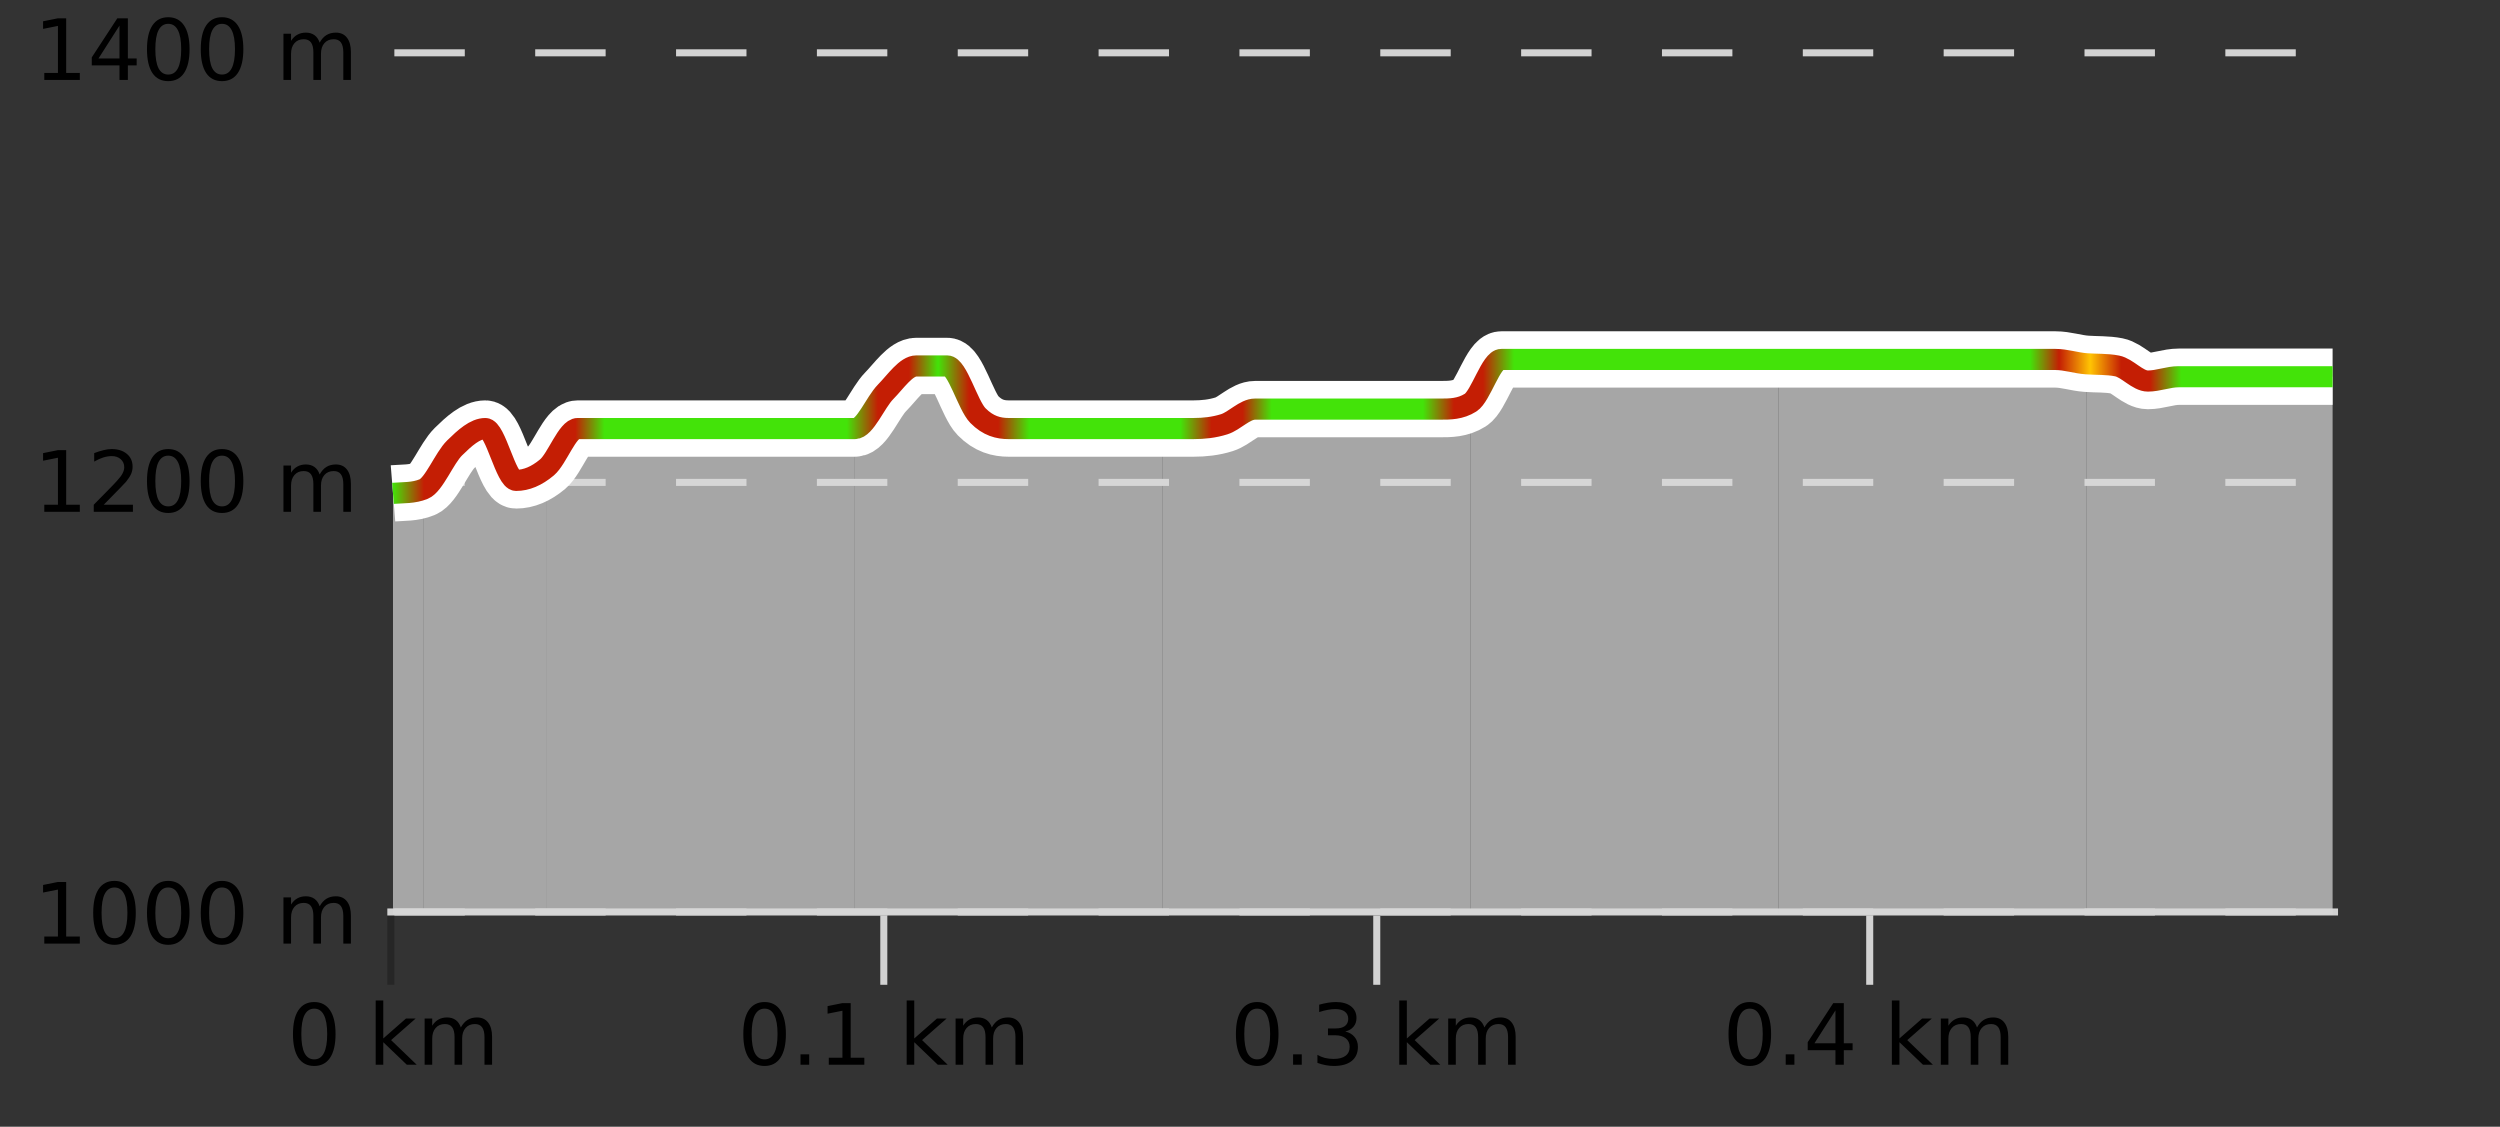 <?xml version="1.0" encoding="UTF-8"?>
<svg xmlns="http://www.w3.org/2000/svg" xmlns:xlink="http://www.w3.org/1999/xlink" width="355pt" height="160pt" viewBox="0 0 355 160" version="1.1">
<rect x="0" y="0" width="355" height="160" fill="#333333" stroke="none"/>
<defs>
<clipPath id="clip1">
  <path d="M 296 51 L 331.234 51 L 331.234 129.84 L 296 129.84 Z M 296 51 "/>
</clipPath>
<clipPath id="clip2">
  <path d="M 252 51 L 297 51 L 297 129.84 L 252 129.84 Z M 252 51 "/>
</clipPath>
<clipPath id="clip3">
  <path d="M 208 51 L 253 51 L 253 129.84 L 208 129.84 Z M 208 51 "/>
</clipPath>
<clipPath id="clip4">
  <path d="M 165 57 L 209 57 L 209 129.84 L 165 129.84 Z M 165 57 "/>
</clipPath>
<clipPath id="clip5">
  <path d="M 121 51 L 166 51 L 166 129.84 L 121 129.84 Z M 121 51 "/>
</clipPath>
<clipPath id="clip6">
  <path d="M 77 60 L 122 60 L 122 129.84 L 77 129.84 Z M 77 60 "/>
</clipPath>
<clipPath id="clip7">
  <path d="M 60 60 L 78 60 L 78 129.84 L 60 129.84 Z M 60 60 "/>
</clipPath>
<clipPath id="clip8">
  <path d="M 55.805 69 L 61 69 L 61 129.84 L 55.805 129.84 Z M 55.805 69 "/>
</clipPath>
<clipPath id="clip9">
  <path d="M 51.805 3.199 L 335.234 3.199 L 335.234 133.84 L 51.805 133.84 Z M 51.805 3.199 "/>
</clipPath>
<clipPath id="clip10">
  <path d="M 54.305 8 L 332.734 8 L 332.734 113 L 54.305 113 Z M 54.305 8 "/>
</clipPath>
<linearGradient id="linear0" gradientUnits="userSpaceOnUse" x1="55.803" y1="0" x2="331.231" y2="0" >
<stop offset="0" style="stop-color:rgb(26.275%,89.02%,3.529%);stop-opacity:1;"/>
<stop offset="0.016" style="stop-color:rgb(76.863%,11.765%,1.569%);stop-opacity:1;"/>
<stop offset="0.031" style="stop-color:rgb(76.863%,11.765%,1.569%);stop-opacity:1;"/>
<stop offset="0.047" style="stop-color:rgb(76.863%,11.765%,1.569%);stop-opacity:1;"/>
<stop offset="0.062" style="stop-color:rgb(76.863%,11.765%,1.569%);stop-opacity:1;"/>
<stop offset="0.078" style="stop-color:rgb(76.863%,11.765%,1.569%);stop-opacity:1;"/>
<stop offset="0.094" style="stop-color:rgb(76.863%,11.765%,1.569%);stop-opacity:1;"/>
<stop offset="0.109" style="stop-color:rgb(26.275%,89.02%,3.529%);stop-opacity:1;"/>
<stop offset="0.125" style="stop-color:rgb(26.275%,89.02%,3.529%);stop-opacity:1;"/>
<stop offset="0.141" style="stop-color:rgb(26.275%,89.02%,3.529%);stop-opacity:1;"/>
<stop offset="0.156" style="stop-color:rgb(26.275%,89.02%,3.529%);stop-opacity:1;"/>
<stop offset="0.172" style="stop-color:rgb(26.275%,89.02%,3.529%);stop-opacity:1;"/>
<stop offset="0.188" style="stop-color:rgb(26.275%,89.02%,3.529%);stop-opacity:1;"/>
<stop offset="0.203" style="stop-color:rgb(26.275%,89.02%,3.529%);stop-opacity:1;"/>
<stop offset="0.219" style="stop-color:rgb(26.275%,89.02%,3.529%);stop-opacity:1;"/>
<stop offset="0.234" style="stop-color:rgb(26.275%,89.02%,3.529%);stop-opacity:1;"/>
<stop offset="0.25" style="stop-color:rgb(76.863%,11.765%,1.569%);stop-opacity:1;"/>
<stop offset="0.266" style="stop-color:rgb(76.863%,11.765%,1.569%);stop-opacity:1;"/>
<stop offset="0.281" style="stop-color:rgb(26.275%,89.02%,3.529%);stop-opacity:1;"/>
<stop offset="0.297" style="stop-color:rgb(76.863%,11.765%,1.569%);stop-opacity:1;"/>
<stop offset="0.312" style="stop-color:rgb(76.863%,11.765%,1.569%);stop-opacity:1;"/>
<stop offset="0.328" style="stop-color:rgb(26.275%,89.02%,3.529%);stop-opacity:1;"/>
<stop offset="0.344" style="stop-color:rgb(26.275%,89.02%,3.529%);stop-opacity:1;"/>
<stop offset="0.359" style="stop-color:rgb(26.275%,89.02%,3.529%);stop-opacity:1;"/>
<stop offset="0.375" style="stop-color:rgb(26.275%,89.02%,3.529%);stop-opacity:1;"/>
<stop offset="0.391" style="stop-color:rgb(26.275%,89.02%,3.529%);stop-opacity:1;"/>
<stop offset="0.406" style="stop-color:rgb(26.275%,89.02%,3.529%);stop-opacity:1;"/>
<stop offset="0.422" style="stop-color:rgb(76.863%,11.765%,1.569%);stop-opacity:1;"/>
<stop offset="0.438" style="stop-color:rgb(76.863%,11.765%,1.569%);stop-opacity:1;"/>
<stop offset="0.453" style="stop-color:rgb(26.275%,89.02%,3.529%);stop-opacity:1;"/>
<stop offset="0.469" style="stop-color:rgb(26.275%,89.02%,3.529%);stop-opacity:1;"/>
<stop offset="0.484" style="stop-color:rgb(26.275%,89.02%,3.529%);stop-opacity:1;"/>
<stop offset="0.5" style="stop-color:rgb(26.275%,89.02%,3.529%);stop-opacity:1;"/>
<stop offset="0.516" style="stop-color:rgb(26.275%,89.02%,3.529%);stop-opacity:1;"/>
<stop offset="0.531" style="stop-color:rgb(26.275%,89.02%,3.529%);stop-opacity:1;"/>
<stop offset="0.547" style="stop-color:rgb(76.863%,11.765%,1.569%);stop-opacity:1;"/>
<stop offset="0.562" style="stop-color:rgb(76.863%,11.765%,1.569%);stop-opacity:1;"/>
<stop offset="0.578" style="stop-color:rgb(26.275%,89.02%,3.529%);stop-opacity:1;"/>
<stop offset="0.594" style="stop-color:rgb(26.275%,89.02%,3.529%);stop-opacity:1;"/>
<stop offset="0.609" style="stop-color:rgb(26.275%,89.02%,3.529%);stop-opacity:1;"/>
<stop offset="0.625" style="stop-color:rgb(26.275%,89.02%,3.529%);stop-opacity:1;"/>
<stop offset="0.641" style="stop-color:rgb(26.275%,89.02%,3.529%);stop-opacity:1;"/>
<stop offset="0.656" style="stop-color:rgb(26.275%,89.02%,3.529%);stop-opacity:1;"/>
<stop offset="0.672" style="stop-color:rgb(26.275%,89.02%,3.529%);stop-opacity:1;"/>
<stop offset="0.688" style="stop-color:rgb(26.275%,89.02%,3.529%);stop-opacity:1;"/>
<stop offset="0.703" style="stop-color:rgb(26.275%,89.02%,3.529%);stop-opacity:1;"/>
<stop offset="0.719" style="stop-color:rgb(26.275%,89.02%,3.529%);stop-opacity:1;"/>
<stop offset="0.734" style="stop-color:rgb(26.275%,89.02%,3.529%);stop-opacity:1;"/>
<stop offset="0.75" style="stop-color:rgb(26.275%,89.02%,3.529%);stop-opacity:1;"/>
<stop offset="0.766" style="stop-color:rgb(26.275%,89.02%,3.529%);stop-opacity:1;"/>
<stop offset="0.781" style="stop-color:rgb(26.275%,89.02%,3.529%);stop-opacity:1;"/>
<stop offset="0.797" style="stop-color:rgb(26.275%,89.02%,3.529%);stop-opacity:1;"/>
<stop offset="0.812" style="stop-color:rgb(26.275%,89.02%,3.529%);stop-opacity:1;"/>
<stop offset="0.828" style="stop-color:rgb(26.275%,89.02%,3.529%);stop-opacity:1;"/>
<stop offset="0.844" style="stop-color:rgb(26.275%,89.02%,3.529%);stop-opacity:1;"/>
<stop offset="0.859" style="stop-color:rgb(76.863%,11.765%,1.569%);stop-opacity:1;"/>
<stop offset="0.875" style="stop-color:rgb(100%,76.863%,1.176%);stop-opacity:1;"/>
<stop offset="0.891" style="stop-color:rgb(76.863%,11.765%,1.569%);stop-opacity:1;"/>
<stop offset="0.906" style="stop-color:rgb(76.863%,11.765%,1.569%);stop-opacity:1;"/>
<stop offset="0.922" style="stop-color:rgb(26.275%,89.02%,3.529%);stop-opacity:1;"/>
<stop offset="0.938" style="stop-color:rgb(26.275%,89.02%,3.529%);stop-opacity:1;"/>
<stop offset="0.953" style="stop-color:rgb(26.275%,89.02%,3.529%);stop-opacity:1;"/>
<stop offset="0.969" style="stop-color:rgb(26.275%,89.02%,3.529%);stop-opacity:1;"/>
<stop offset="0.984" style="stop-color:rgb(26.275%,89.02%,3.529%);stop-opacity:1;"/>
<stop offset="1" style="stop-color:rgb(26.275%,89.02%,3.529%);stop-opacity:1;"/>
</linearGradient>
</defs>
<g id="surface1">
<path style="fill:none;stroke-width:1;stroke-linecap:butt;stroke-linejoin:miter;stroke:rgb(0%,0%,0%);stroke-opacity:0.247;stroke-miterlimit:10;" d="M 55.5 130 L 55.5 139.84 "/>
<path style="fill:none;stroke-width:1;stroke-linecap:butt;stroke-linejoin:miter;stroke:rgb(82.353%,82.353%,82.353%);stroke-opacity:1;stroke-miterlimit:10;" d="M 125.5 130 L 125.5 139.84 "/>
<path style="fill:none;stroke-width:1;stroke-linecap:butt;stroke-linejoin:miter;stroke:rgb(82.353%,82.353%,82.353%);stroke-opacity:1;stroke-miterlimit:10;" d="M 195.5 130 L 195.5 139.84 "/>
<path style="fill:none;stroke-width:1;stroke-linecap:butt;stroke-linejoin:miter;stroke:rgb(82.353%,82.353%,82.353%);stroke-opacity:1;stroke-miterlimit:10;" d="M 265.5 130 L 265.5 139.84 "/>
<path style="fill:none;stroke-width:1;stroke-linecap:butt;stroke-linejoin:miter;stroke:rgb(82.353%,82.353%,82.353%);stroke-opacity:1;stroke-miterlimit:10;" d="M 55 129.5 L 332 129.5 "/>
<path style=" stroke:none;fill-rule:nonzero;fill:rgb(0%,0%,0%);fill-opacity:1;" d="M 44.617 143.227 C 44.012 143.227 43.555 143.531 43.242 144.133 C 42.938 144.727 42.789 145.629 42.789 146.836 C 42.789 148.035 42.938 148.938 43.242 149.539 C 43.555 150.133 44.012 150.43 44.617 150.43 C 45.23 150.43 45.688 150.133 45.992 149.539 C 46.305 148.938 46.461 148.035 46.461 146.836 C 46.461 145.629 46.305 144.727 45.992 144.133 C 45.688 143.531 45.23 143.227 44.617 143.227 Z M 44.617 142.289 C 45.594 142.289 46.344 142.68 46.867 143.461 C 47.387 144.234 47.648 145.359 47.648 146.836 C 47.648 148.305 47.387 149.43 46.867 150.211 C 46.344 150.984 45.594 151.367 44.617 151.367 C 43.637 151.367 42.887 150.984 42.367 150.211 C 41.855 149.43 41.602 148.305 41.602 146.836 C 41.602 145.359 41.855 144.234 42.367 143.461 C 42.887 142.68 43.637 142.289 44.617 142.289 Z M 53.348 142.07 L 54.426 142.07 L 54.426 147.461 L 57.645 144.633 L 59.02 144.633 L 55.535 147.695 L 59.176 151.195 L 57.77 151.195 L 54.426 147.992 L 54.426 151.195 L 53.348 151.195 Z M 65.438 145.898 C 65.707 145.41 66.031 145.051 66.406 144.82 C 66.781 144.594 67.223 144.477 67.734 144.477 C 68.422 144.477 68.945 144.719 69.312 145.195 C 69.688 145.676 69.875 146.352 69.875 147.227 L 69.875 151.195 L 68.797 151.195 L 68.797 147.273 C 68.797 146.641 68.68 146.172 68.453 145.867 C 68.234 145.566 67.895 145.414 67.438 145.414 C 66.875 145.414 66.43 145.602 66.109 145.977 C 65.785 146.344 65.625 146.848 65.625 147.492 L 65.625 151.195 L 64.547 151.195 L 64.547 147.273 C 64.547 146.641 64.43 146.172 64.203 145.867 C 63.984 145.566 63.641 145.414 63.172 145.414 C 62.617 145.414 62.18 145.602 61.859 145.977 C 61.535 146.344 61.375 146.848 61.375 147.492 L 61.375 151.195 L 60.297 151.195 L 60.297 144.633 L 61.375 144.633 L 61.375 145.648 C 61.625 145.254 61.922 144.961 62.266 144.773 C 62.609 144.578 63.016 144.477 63.484 144.477 C 63.961 144.477 64.367 144.598 64.703 144.836 C 65.035 145.078 65.281 145.43 65.438 145.898 Z M 40.805 140.055 "/>
<path style=" stroke:none;fill-rule:nonzero;fill:rgb(0%,0%,0%);fill-opacity:1;" d="M 108.566 143.227 C 107.961 143.227 107.504 143.531 107.191 144.133 C 106.887 144.727 106.738 145.629 106.738 146.836 C 106.738 148.035 106.887 148.938 107.191 149.539 C 107.504 150.133 107.961 150.43 108.566 150.43 C 109.18 150.43 109.637 150.133 109.941 149.539 C 110.254 148.938 110.41 148.035 110.41 146.836 C 110.41 145.629 110.254 144.727 109.941 144.133 C 109.637 143.531 109.18 143.227 108.566 143.227 Z M 108.566 142.289 C 109.543 142.289 110.293 142.68 110.816 143.461 C 111.336 144.234 111.598 145.359 111.598 146.836 C 111.598 148.305 111.336 149.43 110.816 150.211 C 110.293 150.984 109.543 151.367 108.566 151.367 C 107.586 151.367 106.836 150.984 106.316 150.211 C 105.805 149.43 105.551 148.305 105.551 146.836 C 105.551 145.359 105.805 144.234 106.316 143.461 C 106.836 142.68 107.586 142.289 108.566 142.289 Z M 113.672 149.711 L 114.906 149.711 L 114.906 151.195 L 113.672 151.195 Z M 117.688 150.195 L 119.625 150.195 L 119.625 143.523 L 117.516 143.945 L 117.516 142.867 L 119.609 142.445 L 120.797 142.445 L 120.797 150.195 L 122.734 150.195 L 122.734 151.195 L 117.688 151.195 Z M 128.746 142.07 L 129.824 142.07 L 129.824 147.461 L 133.043 144.633 L 134.418 144.633 L 130.934 147.695 L 134.574 151.195 L 133.168 151.195 L 129.824 147.992 L 129.824 151.195 L 128.746 151.195 Z M 140.836 145.898 C 141.105 145.41 141.43 145.051 141.805 144.82 C 142.18 144.594 142.621 144.477 143.133 144.477 C 143.82 144.477 144.344 144.719 144.711 145.195 C 145.086 145.676 145.273 146.352 145.273 147.227 L 145.273 151.195 L 144.195 151.195 L 144.195 147.273 C 144.195 146.641 144.078 146.172 143.852 145.867 C 143.633 145.566 143.293 145.414 142.836 145.414 C 142.273 145.414 141.828 145.602 141.508 145.977 C 141.184 146.344 141.023 146.848 141.023 147.492 L 141.023 151.195 L 139.945 151.195 L 139.945 147.273 C 139.945 146.641 139.828 146.172 139.602 145.867 C 139.383 145.566 139.039 145.414 138.57 145.414 C 138.016 145.414 137.578 145.602 137.258 145.977 C 136.934 146.344 136.773 146.848 136.773 147.492 L 136.773 151.195 L 135.695 151.195 L 135.695 144.633 L 136.773 144.633 L 136.773 145.648 C 137.023 145.254 137.32 144.961 137.664 144.773 C 138.008 144.578 138.414 144.477 138.883 144.477 C 139.359 144.477 139.766 144.598 140.102 144.836 C 140.434 145.078 140.68 145.43 140.836 145.898 Z M 104.754 140.055 "/>
<path style=" stroke:none;fill-rule:nonzero;fill:rgb(0%,0%,0%);fill-opacity:1;" d="M 178.516 143.227 C 177.91 143.227 177.453 143.531 177.141 144.133 C 176.836 144.727 176.688 145.629 176.688 146.836 C 176.688 148.035 176.836 148.938 177.141 149.539 C 177.453 150.133 177.91 150.43 178.516 150.43 C 179.129 150.43 179.586 150.133 179.891 149.539 C 180.203 148.938 180.359 148.035 180.359 146.836 C 180.359 145.629 180.203 144.727 179.891 144.133 C 179.586 143.531 179.129 143.227 178.516 143.227 Z M 178.516 142.289 C 179.492 142.289 180.242 142.68 180.766 143.461 C 181.285 144.234 181.547 145.359 181.547 146.836 C 181.547 148.305 181.285 149.43 180.766 150.211 C 180.242 150.984 179.492 151.367 178.516 151.367 C 177.535 151.367 176.785 150.984 176.266 150.211 C 175.754 149.43 175.5 148.305 175.5 146.836 C 175.5 145.359 175.754 144.234 176.266 143.461 C 176.785 142.68 177.535 142.289 178.516 142.289 Z M 183.617 149.711 L 184.852 149.711 L 184.852 151.195 L 183.617 151.195 Z M 191.027 146.477 C 191.59 146.602 192.027 146.859 192.34 147.242 C 192.66 147.617 192.824 148.086 192.824 148.648 C 192.824 149.516 192.527 150.188 191.934 150.664 C 191.34 151.133 190.496 151.367 189.402 151.367 C 189.035 151.367 188.656 151.328 188.262 151.258 C 187.875 151.188 187.48 151.078 187.074 150.93 L 187.074 149.789 C 187.395 149.977 187.75 150.125 188.137 150.227 C 188.531 150.32 188.941 150.367 189.371 150.367 C 190.109 150.367 190.672 150.223 191.059 149.93 C 191.453 149.641 191.652 149.211 191.652 148.648 C 191.652 148.141 191.469 147.738 191.105 147.445 C 190.738 147.156 190.238 147.008 189.605 147.008 L 188.574 147.008 L 188.574 146.039 L 189.652 146.039 C 190.223 146.039 190.668 145.926 190.98 145.695 C 191.293 145.457 191.449 145.117 191.449 144.68 C 191.449 144.234 191.285 143.891 190.965 143.648 C 190.652 143.41 190.199 143.289 189.605 143.289 C 189.27 143.289 188.918 143.328 188.543 143.398 C 188.176 143.461 187.77 143.566 187.324 143.711 L 187.324 142.664 C 187.781 142.539 188.203 142.445 188.59 142.383 C 188.984 142.32 189.355 142.289 189.699 142.289 C 190.605 142.289 191.316 142.492 191.84 142.898 C 192.359 143.305 192.621 143.859 192.621 144.555 C 192.621 145.047 192.48 145.457 192.199 145.789 C 191.926 146.125 191.535 146.352 191.027 146.477 Z M 198.695 142.07 L 199.773 142.07 L 199.773 147.461 L 202.992 144.633 L 204.367 144.633 L 200.883 147.695 L 204.523 151.195 L 203.117 151.195 L 199.773 147.992 L 199.773 151.195 L 198.695 151.195 Z M 210.785 145.898 C 211.055 145.41 211.379 145.051 211.754 144.82 C 212.129 144.594 212.57 144.477 213.082 144.477 C 213.77 144.477 214.293 144.719 214.66 145.195 C 215.035 145.676 215.223 146.352 215.223 147.227 L 215.223 151.195 L 214.145 151.195 L 214.145 147.273 C 214.145 146.641 214.027 146.172 213.801 145.867 C 213.582 145.566 213.242 145.414 212.785 145.414 C 212.223 145.414 211.777 145.602 211.457 145.977 C 211.133 146.344 210.973 146.848 210.973 147.492 L 210.973 151.195 L 209.895 151.195 L 209.895 147.273 C 209.895 146.641 209.777 146.172 209.551 145.867 C 209.332 145.566 208.988 145.414 208.52 145.414 C 207.965 145.414 207.527 145.602 207.207 145.977 C 206.883 146.344 206.723 146.848 206.723 147.492 L 206.723 151.195 L 205.645 151.195 L 205.645 144.633 L 206.723 144.633 L 206.723 145.648 C 206.973 145.254 207.27 144.961 207.613 144.773 C 207.957 144.578 208.363 144.477 208.832 144.477 C 209.309 144.477 209.715 144.598 210.051 144.836 C 210.383 145.078 210.629 145.43 210.785 145.898 Z M 174.703 140.055 "/>
<path style=" stroke:none;fill-rule:nonzero;fill:rgb(0%,0%,0%);fill-opacity:1;" d="M 248.465 143.227 C 247.859 143.227 247.402 143.531 247.09 144.133 C 246.785 144.727 246.637 145.629 246.637 146.836 C 246.637 148.035 246.785 148.938 247.09 149.539 C 247.402 150.133 247.859 150.43 248.465 150.43 C 249.078 150.43 249.535 150.133 249.84 149.539 C 250.152 148.938 250.309 148.035 250.309 146.836 C 250.309 145.629 250.152 144.727 249.84 144.133 C 249.535 143.531 249.078 143.227 248.465 143.227 Z M 248.465 142.289 C 249.441 142.289 250.191 142.68 250.715 143.461 C 251.234 144.234 251.496 145.359 251.496 146.836 C 251.496 148.305 251.234 149.43 250.715 150.211 C 250.191 150.984 249.441 151.367 248.465 151.367 C 247.484 151.367 246.734 150.984 246.215 150.211 C 245.703 149.43 245.449 148.305 245.449 146.836 C 245.449 145.359 245.703 144.234 246.215 143.461 C 246.734 142.68 247.484 142.289 248.465 142.289 Z M 253.57 149.711 L 254.805 149.711 L 254.805 151.195 L 253.57 151.195 Z M 260.633 143.477 L 257.648 148.148 L 260.633 148.148 Z M 260.32 142.445 L 261.82 142.445 L 261.82 148.148 L 263.07 148.148 L 263.07 149.133 L 261.82 149.133 L 261.82 151.195 L 260.633 151.195 L 260.633 149.133 L 256.695 149.133 L 256.695 147.992 Z M 268.645 142.07 L 269.723 142.07 L 269.723 147.461 L 272.941 144.633 L 274.316 144.633 L 270.832 147.695 L 274.473 151.195 L 273.066 151.195 L 269.723 147.992 L 269.723 151.195 L 268.645 151.195 Z M 280.734 145.898 C 281.004 145.41 281.328 145.051 281.703 144.82 C 282.078 144.594 282.52 144.477 283.031 144.477 C 283.719 144.477 284.242 144.719 284.609 145.195 C 284.984 145.676 285.172 146.352 285.172 147.227 L 285.172 151.195 L 284.094 151.195 L 284.094 147.273 C 284.094 146.641 283.977 146.172 283.75 145.867 C 283.531 145.566 283.191 145.414 282.734 145.414 C 282.172 145.414 281.727 145.602 281.406 145.977 C 281.082 146.344 280.922 146.848 280.922 147.492 L 280.922 151.195 L 279.844 151.195 L 279.844 147.273 C 279.844 146.641 279.727 146.172 279.5 145.867 C 279.281 145.566 278.938 145.414 278.469 145.414 C 277.914 145.414 277.477 145.602 277.156 145.977 C 276.832 146.344 276.672 146.848 276.672 147.492 L 276.672 151.195 L 275.594 151.195 L 275.594 144.633 L 276.672 144.633 L 276.672 145.648 C 276.922 145.254 277.219 144.961 277.562 144.773 C 277.906 144.578 278.312 144.477 278.781 144.477 C 279.258 144.477 279.664 144.598 280 144.836 C 280.332 145.078 280.578 145.43 280.734 145.898 Z M 244.652 140.055 "/>
<path style="fill:none;stroke-width:1;stroke-linecap:butt;stroke-linejoin:miter;stroke:rgb(82.353%,82.353%,82.353%);stroke-opacity:1;stroke-dasharray:10,10;stroke-miterlimit:10;" d="M 56 7.5 L 331.23 7.5 "/>
<path style="fill:none;stroke-width:1;stroke-linecap:butt;stroke-linejoin:miter;stroke:rgb(82.353%,82.353%,82.353%);stroke-opacity:1;stroke-dasharray:10,10;stroke-miterlimit:10;" d="M 56 68.5 L 331.23 68.5 "/>
<path style="fill:none;stroke-width:1;stroke-linecap:butt;stroke-linejoin:miter;stroke:rgb(82.353%,82.353%,82.353%);stroke-opacity:1;stroke-dasharray:10,10;stroke-miterlimit:10;" d="M 56 129.5 L 331.23 129.5 "/>
<g clip-path="url(#clip1)" clip-rule="nonzero">
<path style=" stroke:none;fill-rule:nonzero;fill:rgb(84.706%,84.706%,84.706%);fill-opacity:0.698;" d="M 296.258 51.656 C 297.715 51.73 299.172 51.668 300.629 51.965 C 302.086 52.262 303.543 54.109 305 54.109 C 306.457 54.109 307.914 53.496 309.371 53.496 C 310.828 53.496 312.285 53.496 313.742 53.496 C 315.203 53.496 316.66 53.496 318.117 53.496 C 319.574 53.496 321.031 53.496 322.488 53.496 C 323.945 53.496 325.402 53.496 326.859 53.496 C 328.316 53.496 329.773 53.496 331.23 53.496 L 331.23 129.84 L 296.258 129.84 Z M 296.258 51.656 "/>
</g>
<g clip-path="url(#clip2)" clip-rule="nonzero">
<path style=" stroke:none;fill-rule:nonzero;fill:rgb(84.706%,84.706%,84.706%);fill-opacity:0.698;" d="M 252.539 51.043 C 253.996 51.043 255.453 51.043 256.91 51.043 C 258.367 51.043 259.824 51.043 261.281 51.043 C 262.738 51.043 264.195 51.043 265.652 51.043 C 267.109 51.043 268.566 51.043 270.023 51.043 C 271.48 51.043 272.941 51.043 274.398 51.043 C 275.855 51.043 277.312 51.043 278.77 51.043 C 280.227 51.043 281.684 51.043 283.141 51.043 C 284.598 51.043 286.055 51.043 287.512 51.043 C 288.969 51.043 290.426 51.043 291.883 51.043 C 293.344 51.043 294.801 51.453 296.258 51.656 L 296.258 129.84 L 252.539 129.84 Z M 252.539 51.043 "/>
</g>
<g clip-path="url(#clip3)" clip-rule="nonzero">
<path style=" stroke:none;fill-rule:nonzero;fill:rgb(84.706%,84.706%,84.706%);fill-opacity:0.698;" d="M 208.82 57.176 C 210.277 55.133 211.734 51.043 213.191 51.043 C 214.648 51.043 216.105 51.043 217.562 51.043 C 219.02 51.043 220.477 51.043 221.934 51.043 C 223.391 51.043 224.848 51.043 226.305 51.043 C 227.762 51.043 229.223 51.043 230.68 51.043 C 232.137 51.043 233.594 51.043 235.051 51.043 C 236.508 51.043 237.965 51.043 239.422 51.043 C 240.879 51.043 242.336 51.043 243.793 51.043 C 245.25 51.043 246.707 51.043 248.164 51.043 C 249.621 51.043 251.082 51.043 252.539 51.043 L 252.539 129.84 L 208.82 129.84 Z M 208.82 57.176 "/>
</g>
<g clip-path="url(#clip4)" clip-rule="nonzero">
<path style=" stroke:none;fill-rule:nonzero;fill:rgb(84.706%,84.706%,84.706%);fill-opacity:0.698;" d="M 165.102 60.855 C 166.559 60.855 168.016 60.855 169.473 60.855 C 170.93 60.855 172.387 60.703 173.844 60.242 C 175.301 59.781 176.758 58.094 178.215 58.094 C 179.672 58.094 181.129 58.094 182.586 58.094 C 184.043 58.094 185.504 58.094 186.961 58.094 C 188.418 58.094 189.875 58.094 191.332 58.094 C 192.789 58.094 194.246 58.094 195.703 58.094 C 197.16 58.094 198.617 58.094 200.074 58.094 C 201.531 58.094 202.988 58.094 204.445 58.094 C 205.902 58.094 207.363 57.48 208.82 57.176 L 208.82 129.84 L 165.102 129.84 Z M 165.102 60.855 "/>
</g>
<g clip-path="url(#clip5)" clip-rule="nonzero">
<path style=" stroke:none;fill-rule:nonzero;fill:rgb(84.706%,84.706%,84.706%);fill-opacity:0.698;" d="M 121.383 60.855 C 122.84 59.117 124.297 57.125 125.754 55.645 C 127.211 54.16 128.668 51.965 130.125 51.965 C 131.582 51.965 133.039 51.965 134.496 51.965 C 135.953 51.965 137.41 57.535 138.867 59.016 C 140.324 60.496 141.785 60.855 143.242 60.855 C 144.699 60.855 146.156 60.855 147.613 60.855 C 149.07 60.855 150.527 60.855 151.984 60.855 C 153.441 60.855 154.898 60.855 156.355 60.855 C 157.812 60.855 159.27 60.855 160.727 60.855 C 162.184 60.855 163.645 60.855 165.102 60.855 L 165.102 129.84 L 121.383 129.84 Z M 121.383 60.855 "/>
</g>
<g clip-path="url(#clip6)" clip-rule="nonzero">
<path style=" stroke:none;fill-rule:nonzero;fill:rgb(84.706%,84.706%,84.706%);fill-opacity:0.698;" d="M 77.664 66.375 C 79.121 64.535 80.578 60.855 82.035 60.855 C 83.492 60.855 84.949 60.855 86.406 60.855 C 87.863 60.855 89.32 60.855 90.777 60.855 C 92.234 60.855 93.691 60.855 95.148 60.855 C 96.605 60.855 98.066 60.855 99.523 60.855 C 100.98 60.855 102.438 60.855 103.895 60.855 C 105.352 60.855 106.809 60.855 108.266 60.855 C 109.723 60.855 111.18 60.855 112.637 60.855 C 114.094 60.855 115.551 60.855 117.008 60.855 C 118.465 60.855 119.926 60.855 121.383 60.855 L 121.383 129.84 L 77.664 129.84 Z M 77.664 66.375 "/>
</g>
<g clip-path="url(#clip7)" clip-rule="nonzero">
<path style=" stroke:none;fill-rule:nonzero;fill:rgb(84.706%,84.706%,84.706%);fill-opacity:0.698;" d="M 60.176 69.441 C 61.633 67.496 63.09 65.047 64.547 63.613 C 66.004 62.184 67.461 60.855 68.918 60.855 C 70.375 60.855 71.832 68.215 73.289 68.215 C 74.746 68.215 76.203 66.988 77.664 66.375 L 77.664 129.84 L 60.176 129.84 Z M 60.176 69.441 "/>
</g>
<g clip-path="url(#clip8)" clip-rule="nonzero">
<path style=" stroke:none;fill-rule:nonzero;fill:rgb(84.706%,84.706%,84.706%);fill-opacity:0.698;" d="M 55.805 70.055 C 57.262 69.848 58.719 69.645 60.176 69.441 L 60.176 129.84 L 55.805 129.84 Z M 55.805 70.055 "/>
</g>
<g clip-path="url(#clip9)" clip-rule="nonzero">
<path style="fill:none;stroke-width:8;stroke-linecap:butt;stroke-linejoin:miter;stroke:rgb(100%,100%,100%);stroke-opacity:1;stroke-miterlimit:10;" d="M 55.805 70.055 C 57.262 69.938 58.719 70.043 60.176 69.441 C 61.633 68.836 63.09 65.047 64.547 63.613 C 66.004 62.184 67.461 60.855 68.918 60.855 C 70.375 60.855 71.832 68.215 73.289 68.215 C 74.746 68.215 76.203 67.602 77.664 66.375 C 79.121 65.148 80.578 60.855 82.035 60.855 C 83.492 60.855 84.949 60.855 86.406 60.855 C 87.863 60.855 89.32 60.855 90.777 60.855 C 92.234 60.855 93.691 60.855 95.148 60.855 C 96.605 60.855 98.066 60.855 99.523 60.855 C 100.98 60.855 102.438 60.855 103.895 60.855 C 105.352 60.855 106.809 60.855 108.266 60.855 C 109.723 60.855 111.18 60.855 112.637 60.855 C 114.094 60.855 115.551 60.855 117.008 60.855 C 118.465 60.855 119.926 60.855 121.383 60.855 C 122.84 60.855 124.297 57.125 125.754 55.645 C 127.211 54.16 128.668 51.965 130.125 51.965 C 131.582 51.965 133.039 51.965 134.496 51.965 C 135.953 51.965 137.41 57.535 138.867 59.016 C 140.324 60.496 141.785 60.855 143.242 60.855 C 144.699 60.855 146.156 60.855 147.613 60.855 C 149.07 60.855 150.527 60.855 151.984 60.855 C 153.441 60.855 154.898 60.855 156.355 60.855 C 157.812 60.855 159.27 60.855 160.727 60.855 C 162.184 60.855 163.645 60.855 165.102 60.855 C 166.559 60.855 168.016 60.855 169.473 60.855 C 170.93 60.855 172.387 60.703 173.844 60.242 C 175.301 59.781 176.758 58.094 178.215 58.094 C 179.672 58.094 181.129 58.094 182.586 58.094 C 184.043 58.094 185.504 58.094 186.961 58.094 C 188.418 58.094 189.875 58.094 191.332 58.094 C 192.789 58.094 194.246 58.094 195.703 58.094 C 197.16 58.094 198.617 58.094 200.074 58.094 C 201.531 58.094 202.988 58.094 204.445 58.094 C 205.902 58.094 207.363 58.094 208.82 57.176 C 210.277 56.258 211.734 51.043 213.191 51.043 C 214.648 51.043 216.105 51.043 217.562 51.043 C 219.02 51.043 220.477 51.043 221.934 51.043 C 223.391 51.043 224.848 51.043 226.305 51.043 C 227.762 51.043 229.223 51.043 230.68 51.043 C 232.137 51.043 233.594 51.043 235.051 51.043 C 236.508 51.043 237.965 51.043 239.422 51.043 C 240.879 51.043 242.336 51.043 243.793 51.043 C 245.25 51.043 246.707 51.043 248.164 51.043 C 249.621 51.043 251.082 51.043 252.539 51.043 C 253.996 51.043 255.453 51.043 256.91 51.043 C 258.367 51.043 259.824 51.043 261.281 51.043 C 262.738 51.043 264.195 51.043 265.652 51.043 C 267.109 51.043 268.566 51.043 270.023 51.043 C 271.48 51.043 272.941 51.043 274.398 51.043 C 275.855 51.043 277.312 51.043 278.77 51.043 C 280.227 51.043 281.684 51.043 283.141 51.043 C 284.598 51.043 286.055 51.043 287.512 51.043 C 288.969 51.043 290.426 51.043 291.883 51.043 C 293.344 51.043 294.801 51.551 296.258 51.656 C 297.715 51.766 299.172 51.676 300.629 51.965 C 302.086 52.25 303.543 54.109 305 54.109 C 306.457 54.109 307.914 53.496 309.371 53.496 C 310.828 53.496 312.285 53.496 313.742 53.496 C 315.203 53.496 316.66 53.496 318.117 53.496 C 319.574 53.496 321.031 53.496 322.488 53.496 C 323.945 53.496 325.402 53.496 326.859 53.496 C 328.316 53.496 329.773 53.496 331.23 53.496 "/>
</g>
<g clip-path="url(#clip10)" clip-rule="nonzero">
<path style="fill:none;stroke-width:3;stroke-linecap:butt;stroke-linejoin:miter;stroke:url(#linear0);stroke-miterlimit:10;" d="M 55.805 70.055 C 57.262 69.938 58.719 70.043 60.176 69.441 C 61.633 68.836 63.09 65.047 64.547 63.613 C 66.004 62.184 67.461 60.855 68.918 60.855 C 70.375 60.855 71.832 68.215 73.289 68.215 C 74.746 68.215 76.203 67.602 77.664 66.375 C 79.121 65.148 80.578 60.855 82.035 60.855 C 83.492 60.855 84.949 60.855 86.406 60.855 C 87.863 60.855 89.32 60.855 90.777 60.855 C 92.234 60.855 93.691 60.855 95.148 60.855 C 96.605 60.855 98.066 60.855 99.523 60.855 C 100.98 60.855 102.438 60.855 103.895 60.855 C 105.352 60.855 106.809 60.855 108.266 60.855 C 109.723 60.855 111.18 60.855 112.637 60.855 C 114.094 60.855 115.551 60.855 117.008 60.855 C 118.465 60.855 119.926 60.855 121.383 60.855 C 122.84 60.855 124.297 57.125 125.754 55.645 C 127.211 54.16 128.668 51.965 130.125 51.965 C 131.582 51.965 133.039 51.965 134.496 51.965 C 135.953 51.965 137.41 57.535 138.867 59.016 C 140.324 60.496 141.785 60.855 143.242 60.855 C 144.699 60.855 146.156 60.855 147.613 60.855 C 149.07 60.855 150.527 60.855 151.984 60.855 C 153.441 60.855 154.898 60.855 156.355 60.855 C 157.812 60.855 159.27 60.855 160.727 60.855 C 162.184 60.855 163.645 60.855 165.102 60.855 C 166.559 60.855 168.016 60.855 169.473 60.855 C 170.93 60.855 172.387 60.703 173.844 60.242 C 175.301 59.781 176.758 58.094 178.215 58.094 C 179.672 58.094 181.129 58.094 182.586 58.094 C 184.043 58.094 185.504 58.094 186.961 58.094 C 188.418 58.094 189.875 58.094 191.332 58.094 C 192.789 58.094 194.246 58.094 195.703 58.094 C 197.16 58.094 198.617 58.094 200.074 58.094 C 201.531 58.094 202.988 58.094 204.445 58.094 C 205.902 58.094 207.363 58.094 208.82 57.176 C 210.277 56.258 211.734 51.043 213.191 51.043 C 214.648 51.043 216.105 51.043 217.562 51.043 C 219.02 51.043 220.477 51.043 221.934 51.043 C 223.391 51.043 224.848 51.043 226.305 51.043 C 227.762 51.043 229.223 51.043 230.68 51.043 C 232.137 51.043 233.594 51.043 235.051 51.043 C 236.508 51.043 237.965 51.043 239.422 51.043 C 240.879 51.043 242.336 51.043 243.793 51.043 C 245.25 51.043 246.707 51.043 248.164 51.043 C 249.621 51.043 251.082 51.043 252.539 51.043 C 253.996 51.043 255.453 51.043 256.91 51.043 C 258.367 51.043 259.824 51.043 261.281 51.043 C 262.738 51.043 264.195 51.043 265.652 51.043 C 267.109 51.043 268.566 51.043 270.023 51.043 C 271.48 51.043 272.941 51.043 274.398 51.043 C 275.855 51.043 277.312 51.043 278.77 51.043 C 280.227 51.043 281.684 51.043 283.141 51.043 C 284.598 51.043 286.055 51.043 287.512 51.043 C 288.969 51.043 290.426 51.043 291.883 51.043 C 293.344 51.043 294.801 51.551 296.258 51.656 C 297.715 51.766 299.172 51.676 300.629 51.965 C 302.086 52.25 303.543 54.109 305 54.109 C 306.457 54.109 307.914 53.496 309.371 53.496 C 310.828 53.496 312.285 53.496 313.742 53.496 C 315.203 53.496 316.66 53.496 318.117 53.496 C 319.574 53.496 321.031 53.496 322.488 53.496 C 323.945 53.496 325.402 53.496 326.859 53.496 C 328.316 53.496 329.773 53.496 331.23 53.496 "/>
</g>
<path style=" stroke:none;fill-rule:nonzero;fill:rgb(0%,0%,0%);fill-opacity:1;" d="M 6.289 10.352 L 8.227 10.352 L 8.227 3.68 L 6.117 4.102 L 6.117 3.023 L 8.211 2.602 L 9.398 2.602 L 9.398 10.352 L 11.336 10.352 L 11.336 11.352 L 6.289 11.352 Z M 16.969 3.633 L 13.984 8.305 L 16.969 8.305 Z M 16.656 2.602 L 18.156 2.602 L 18.156 8.305 L 19.406 8.305 L 19.406 9.289 L 18.156 9.289 L 18.156 11.352 L 16.969 11.352 L 16.969 9.289 L 13.031 9.289 L 13.031 8.148 Z M 23.887 3.383 C 23.281 3.383 22.824 3.688 22.512 4.289 C 22.207 4.883 22.059 5.785 22.059 6.992 C 22.059 8.191 22.207 9.094 22.512 9.695 C 22.824 10.289 23.281 10.586 23.887 10.586 C 24.5 10.586 24.957 10.289 25.262 9.695 C 25.574 9.094 25.73 8.191 25.73 6.992 C 25.73 5.785 25.574 4.883 25.262 4.289 C 24.957 3.688 24.5 3.383 23.887 3.383 Z M 23.887 2.445 C 24.863 2.445 25.613 2.836 26.137 3.617 C 26.656 4.391 26.918 5.516 26.918 6.992 C 26.918 8.461 26.656 9.586 26.137 10.367 C 25.613 11.141 24.863 11.523 23.887 11.523 C 22.906 11.523 22.156 11.141 21.637 10.367 C 21.125 9.586 20.871 8.461 20.871 6.992 C 20.871 5.516 21.125 4.391 21.637 3.617 C 22.156 2.836 22.906 2.445 23.887 2.445 Z M 31.523 3.383 C 30.918 3.383 30.461 3.688 30.148 4.289 C 29.844 4.883 29.695 5.785 29.695 6.992 C 29.695 8.191 29.844 9.094 30.148 9.695 C 30.461 10.289 30.918 10.586 31.523 10.586 C 32.137 10.586 32.594 10.289 32.898 9.695 C 33.211 9.094 33.367 8.191 33.367 6.992 C 33.367 5.785 33.211 4.883 32.898 4.289 C 32.594 3.688 32.137 3.383 31.523 3.383 Z M 31.523 2.445 C 32.5 2.445 33.25 2.836 33.773 3.617 C 34.293 4.391 34.555 5.516 34.555 6.992 C 34.555 8.461 34.293 9.586 33.773 10.367 C 33.25 11.141 32.5 11.523 31.523 11.523 C 30.543 11.523 29.793 11.141 29.273 10.367 C 28.762 9.586 28.508 8.461 28.508 6.992 C 28.508 5.516 28.762 4.391 29.273 3.617 C 29.793 2.836 30.543 2.445 31.523 2.445 Z M 45.391 6.055 C 45.66 5.566 45.984 5.207 46.359 4.977 C 46.734 4.75 47.176 4.633 47.688 4.633 C 48.375 4.633 48.898 4.875 49.266 5.352 C 49.641 5.832 49.828 6.508 49.828 7.383 L 49.828 11.352 L 48.75 11.352 L 48.75 7.43 C 48.75 6.797 48.633 6.328 48.406 6.023 C 48.188 5.723 47.848 5.57 47.391 5.57 C 46.828 5.57 46.383 5.758 46.062 6.133 C 45.738 6.5 45.578 7.004 45.578 7.648 L 45.578 11.352 L 44.5 11.352 L 44.5 7.43 C 44.5 6.797 44.383 6.328 44.156 6.023 C 43.938 5.723 43.594 5.57 43.125 5.57 C 42.57 5.57 42.133 5.758 41.812 6.133 C 41.488 6.5 41.328 7.004 41.328 7.648 L 41.328 11.352 L 40.25 11.352 L 40.25 4.789 L 41.328 4.789 L 41.328 5.805 C 41.578 5.41 41.875 5.117 42.219 4.93 C 42.562 4.734 42.969 4.633 43.438 4.633 C 43.914 4.633 44.32 4.754 44.656 4.992 C 44.988 5.234 45.234 5.586 45.391 6.055 Z M 4.805 0.215 "/>
<path style=" stroke:none;fill-rule:nonzero;fill:rgb(0%,0%,0%);fill-opacity:1;" d="M 6.289 71.672 L 8.227 71.672 L 8.227 65 L 6.117 65.422 L 6.117 64.344 L 8.211 63.922 L 9.398 63.922 L 9.398 71.672 L 11.336 71.672 L 11.336 72.672 L 6.289 72.672 Z M 14.734 71.672 L 18.875 71.672 L 18.875 72.672 L 13.312 72.672 L 13.312 71.672 C 13.758 71.215 14.367 70.594 15.141 69.812 C 15.922 69.023 16.41 68.512 16.609 68.281 C 16.992 67.867 17.258 67.512 17.406 67.219 C 17.562 66.918 17.641 66.625 17.641 66.344 C 17.641 65.875 17.473 65.496 17.141 65.203 C 16.816 64.914 16.395 64.766 15.875 64.766 C 15.5 64.766 15.102 64.828 14.688 64.953 C 14.281 65.078 13.844 65.277 13.375 65.547 L 13.375 64.344 C 13.852 64.156 14.297 64.016 14.703 63.922 C 15.117 63.82 15.5 63.766 15.844 63.766 C 16.75 63.766 17.473 63.996 18.016 64.453 C 18.555 64.902 18.828 65.508 18.828 66.266 C 18.828 66.621 18.758 66.961 18.625 67.281 C 18.488 67.605 18.242 67.984 17.891 68.422 C 17.785 68.539 17.473 68.867 16.953 69.406 C 16.43 69.949 15.691 70.703 14.734 71.672 Z M 23.887 64.703 C 23.281 64.703 22.824 65.008 22.512 65.609 C 22.207 66.203 22.059 67.105 22.059 68.312 C 22.059 69.512 22.207 70.414 22.512 71.016 C 22.824 71.609 23.281 71.906 23.887 71.906 C 24.5 71.906 24.957 71.609 25.262 71.016 C 25.574 70.414 25.73 69.512 25.73 68.312 C 25.73 67.105 25.574 66.203 25.262 65.609 C 24.957 65.008 24.5 64.703 23.887 64.703 Z M 23.887 63.766 C 24.863 63.766 25.613 64.156 26.137 64.938 C 26.656 65.711 26.918 66.836 26.918 68.312 C 26.918 69.781 26.656 70.906 26.137 71.688 C 25.613 72.461 24.863 72.844 23.887 72.844 C 22.906 72.844 22.156 72.461 21.637 71.688 C 21.125 70.906 20.871 69.781 20.871 68.312 C 20.871 66.836 21.125 65.711 21.637 64.938 C 22.156 64.156 22.906 63.766 23.887 63.766 Z M 31.523 64.703 C 30.918 64.703 30.461 65.008 30.148 65.609 C 29.844 66.203 29.695 67.105 29.695 68.312 C 29.695 69.512 29.844 70.414 30.148 71.016 C 30.461 71.609 30.918 71.906 31.523 71.906 C 32.137 71.906 32.594 71.609 32.898 71.016 C 33.211 70.414 33.367 69.512 33.367 68.312 C 33.367 67.105 33.211 66.203 32.898 65.609 C 32.594 65.008 32.137 64.703 31.523 64.703 Z M 31.523 63.766 C 32.5 63.766 33.25 64.156 33.773 64.938 C 34.293 65.711 34.555 66.836 34.555 68.312 C 34.555 69.781 34.293 70.906 33.773 71.688 C 33.25 72.461 32.5 72.844 31.523 72.844 C 30.543 72.844 29.793 72.461 29.273 71.688 C 28.762 70.906 28.508 69.781 28.508 68.312 C 28.508 66.836 28.762 65.711 29.273 64.938 C 29.793 64.156 30.543 63.766 31.523 63.766 Z M 45.391 67.375 C 45.66 66.887 45.984 66.527 46.359 66.297 C 46.734 66.07 47.176 65.953 47.688 65.953 C 48.375 65.953 48.898 66.195 49.266 66.672 C 49.641 67.152 49.828 67.828 49.828 68.703 L 49.828 72.672 L 48.75 72.672 L 48.75 68.75 C 48.75 68.117 48.633 67.648 48.406 67.344 C 48.188 67.043 47.848 66.891 47.391 66.891 C 46.828 66.891 46.383 67.078 46.062 67.453 C 45.738 67.82 45.578 68.324 45.578 68.969 L 45.578 72.672 L 44.5 72.672 L 44.5 68.75 C 44.5 68.117 44.383 67.648 44.156 67.344 C 43.938 67.043 43.594 66.891 43.125 66.891 C 42.57 66.891 42.133 67.078 41.812 67.453 C 41.488 67.82 41.328 68.324 41.328 68.969 L 41.328 72.672 L 40.25 72.672 L 40.25 66.109 L 41.328 66.109 L 41.328 67.125 C 41.578 66.73 41.875 66.438 42.219 66.25 C 42.562 66.055 42.969 65.953 43.438 65.953 C 43.914 65.953 44.32 66.074 44.656 66.312 C 44.988 66.555 45.234 66.906 45.391 67.375 Z M 4.805 61.535 "/>
<path style=" stroke:none;fill-rule:nonzero;fill:rgb(0%,0%,0%);fill-opacity:1;" d="M 6.289 132.992 L 8.227 132.992 L 8.227 126.32 L 6.117 126.742 L 6.117 125.664 L 8.211 125.242 L 9.398 125.242 L 9.398 132.992 L 11.336 132.992 L 11.336 133.992 L 6.289 133.992 Z M 16.25 126.023 C 15.645 126.023 15.188 126.328 14.875 126.93 C 14.57 127.523 14.422 128.426 14.422 129.633 C 14.422 130.832 14.57 131.734 14.875 132.336 C 15.188 132.93 15.645 133.227 16.25 133.227 C 16.863 133.227 17.32 132.93 17.625 132.336 C 17.938 131.734 18.094 130.832 18.094 129.633 C 18.094 128.426 17.938 127.523 17.625 126.93 C 17.32 126.328 16.863 126.023 16.25 126.023 Z M 16.25 125.086 C 17.227 125.086 17.977 125.477 18.5 126.258 C 19.02 127.031 19.281 128.156 19.281 129.633 C 19.281 131.102 19.02 132.227 18.5 133.008 C 17.977 133.781 17.227 134.164 16.25 134.164 C 15.27 134.164 14.52 133.781 14 133.008 C 13.488 132.227 13.234 131.102 13.234 129.633 C 13.234 128.156 13.488 127.031 14 126.258 C 14.52 125.477 15.27 125.086 16.25 125.086 Z M 23.887 126.023 C 23.281 126.023 22.824 126.328 22.512 126.93 C 22.207 127.523 22.059 128.426 22.059 129.633 C 22.059 130.832 22.207 131.734 22.512 132.336 C 22.824 132.93 23.281 133.227 23.887 133.227 C 24.5 133.227 24.957 132.93 25.262 132.336 C 25.574 131.734 25.73 130.832 25.73 129.633 C 25.73 128.426 25.574 127.523 25.262 126.93 C 24.957 126.328 24.5 126.023 23.887 126.023 Z M 23.887 125.086 C 24.863 125.086 25.613 125.477 26.137 126.258 C 26.656 127.031 26.918 128.156 26.918 129.633 C 26.918 131.102 26.656 132.227 26.137 133.008 C 25.613 133.781 24.863 134.164 23.887 134.164 C 22.906 134.164 22.156 133.781 21.637 133.008 C 21.125 132.227 20.871 131.102 20.871 129.633 C 20.871 128.156 21.125 127.031 21.637 126.258 C 22.156 125.477 22.906 125.086 23.887 125.086 Z M 31.523 126.023 C 30.918 126.023 30.461 126.328 30.148 126.93 C 29.844 127.523 29.695 128.426 29.695 129.633 C 29.695 130.832 29.844 131.734 30.148 132.336 C 30.461 132.93 30.918 133.227 31.523 133.227 C 32.137 133.227 32.594 132.93 32.898 132.336 C 33.211 131.734 33.367 130.832 33.367 129.633 C 33.367 128.426 33.211 127.523 32.898 126.93 C 32.594 126.328 32.137 126.023 31.523 126.023 Z M 31.523 125.086 C 32.5 125.086 33.25 125.477 33.773 126.258 C 34.293 127.031 34.555 128.156 34.555 129.633 C 34.555 131.102 34.293 132.227 33.773 133.008 C 33.25 133.781 32.5 134.164 31.523 134.164 C 30.543 134.164 29.793 133.781 29.273 133.008 C 28.762 132.227 28.508 131.102 28.508 129.633 C 28.508 128.156 28.762 127.031 29.273 126.258 C 29.793 125.477 30.543 125.086 31.523 125.086 Z M 45.391 128.695 C 45.66 128.207 45.984 127.848 46.359 127.617 C 46.734 127.391 47.176 127.273 47.688 127.273 C 48.375 127.273 48.898 127.516 49.266 127.992 C 49.641 128.473 49.828 129.148 49.828 130.023 L 49.828 133.992 L 48.75 133.992 L 48.75 130.07 C 48.75 129.438 48.633 128.969 48.406 128.664 C 48.188 128.363 47.848 128.211 47.391 128.211 C 46.828 128.211 46.383 128.398 46.062 128.773 C 45.738 129.141 45.578 129.645 45.578 130.289 L 45.578 133.992 L 44.5 133.992 L 44.5 130.07 C 44.5 129.438 44.383 128.969 44.156 128.664 C 43.938 128.363 43.594 128.211 43.125 128.211 C 42.57 128.211 42.133 128.398 41.812 128.773 C 41.488 129.141 41.328 129.645 41.328 130.289 L 41.328 133.992 L 40.25 133.992 L 40.25 127.43 L 41.328 127.43 L 41.328 128.445 C 41.578 128.051 41.875 127.758 42.219 127.57 C 42.562 127.375 42.969 127.273 43.438 127.273 C 43.914 127.273 44.32 127.395 44.656 127.633 C 44.988 127.875 45.234 128.227 45.391 128.695 Z M 4.805 122.855 "/>
</g>
</svg>
